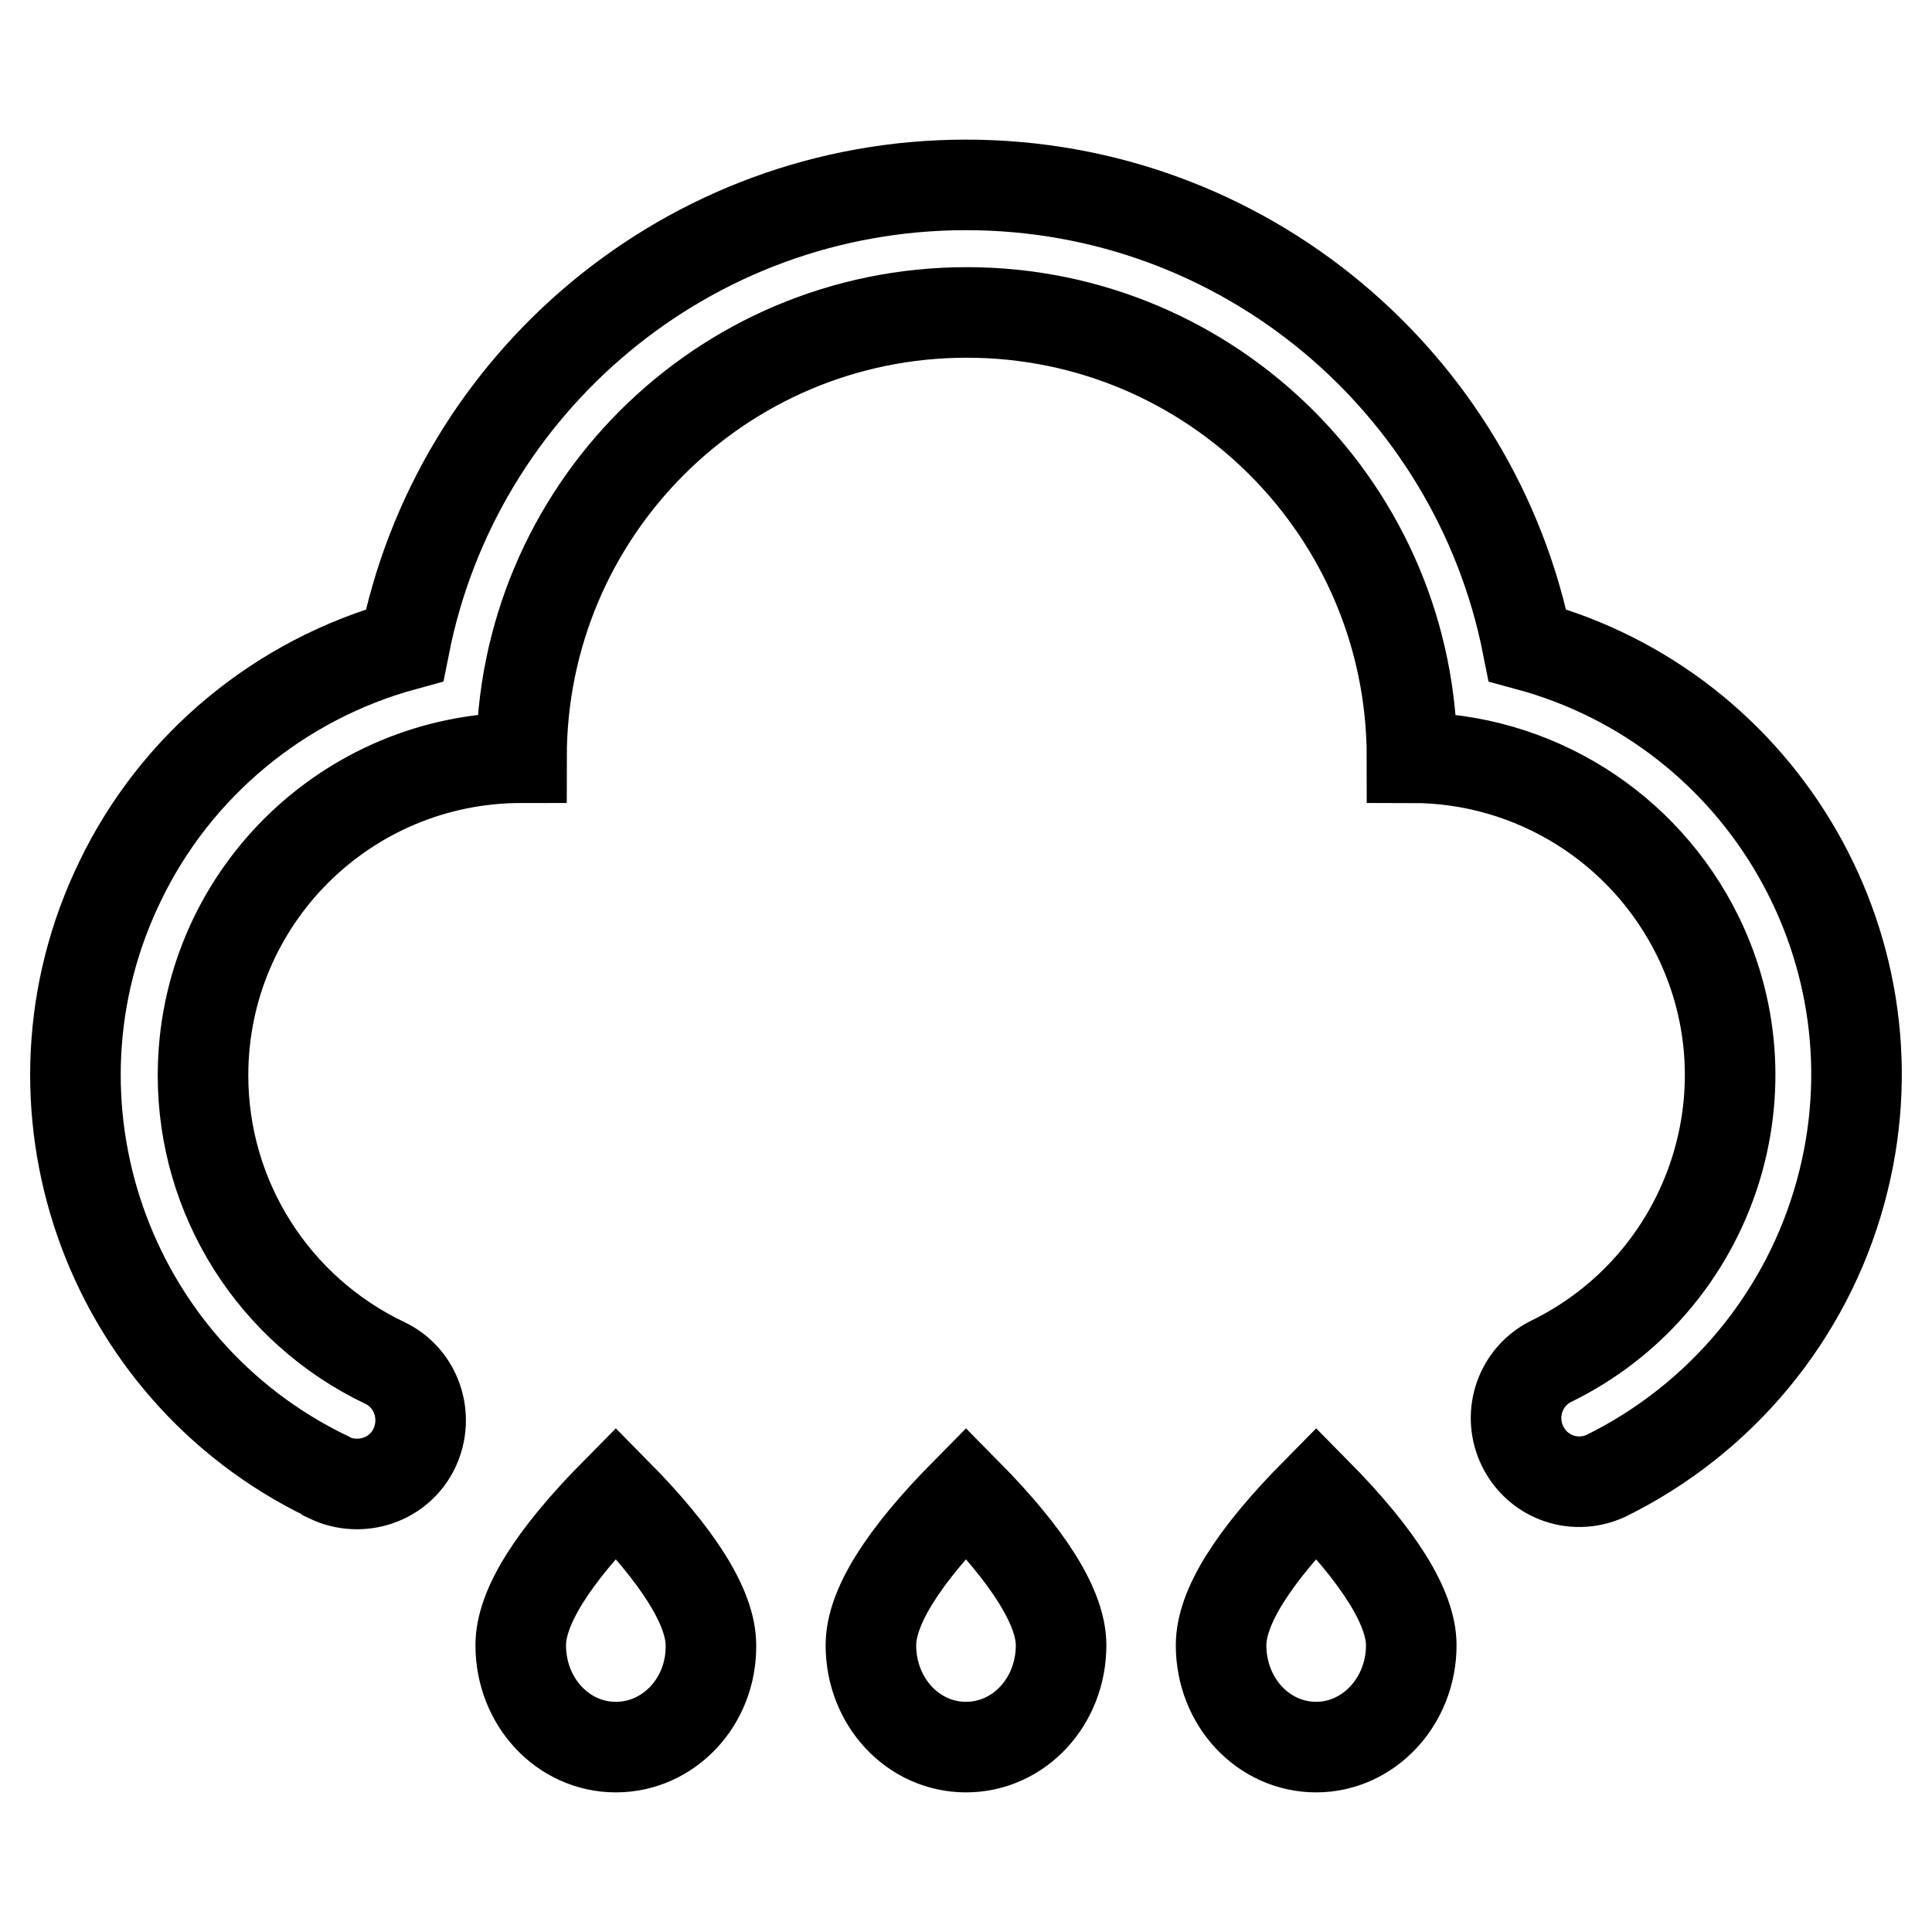 <?xml version="1.0" encoding="utf-8"?>
<!-- Svg Vector Icons : http://www.onlinewebfonts.com/icon -->
<!DOCTYPE svg PUBLIC "-//W3C//DTD SVG 1.1//EN" "http://www.w3.org/Graphics/SVG/1.1/DTD/svg11.dtd">
<svg version="1.1" xmlns="http://www.w3.org/2000/svg" xmlns:xlink="http://www.w3.org/1999/xlink" x="0px" y="0px" viewBox="0 0 256 256" enable-background="new 0 0 256 256" xml:space="preserve">
<g> <path stroke-width="12" fill-opacity="0" stroke="#000000"  d="M43.3,195.6C14,181.4,1.7,146.1,15.9,116.8c7.4-15.4,21.2-26.8,37.7-31.3c6.9-34.8,37.6-61,74.4-61 c36.8,0,67.5,26.2,74.4,61c31.5,8.5,50.1,41,41.5,72.4c-4.5,16.5-15.9,30.2-31.2,37.7h0c-4.3,1.9-9.2,0-11.1-4.3 c-1.8-4.1-0.1-8.9,3.9-10.9c20.9-10.2,29.7-35.4,19.5-56.3c-7.1-14.5-21.8-23.7-37.9-23.7c0-32.6-26.4-59-59-59 c-32.6,0-59,26.4-59,59c-23.3,0-42.2,18.8-42.2,42.1c0,16.3,9.4,31.1,24.1,38.1c4.2,2,5.9,7.1,3.9,11.3c-2,4.2-7.1,5.9-11.3,3.9 C43.5,195.7,43.4,195.6,43.3,195.6L43.3,195.6z M81.6,231.5c-7,0-12.6-6-12.6-13.5c0-5,4.2-11.7,12.6-20.2 c8.4,8.5,12.6,15.3,12.6,20.2C94.3,225.5,88.6,231.5,81.6,231.5z M128,231.5c-7,0-12.6-6-12.6-13.5c0-5,4.2-11.7,12.6-20.2 c8.4,8.5,12.6,15.3,12.6,20.2C140.6,225.5,135,231.5,128,231.5z M174.4,231.5c-7,0-12.6-6-12.6-13.5c0-5,4.2-11.7,12.6-20.2 c8.4,8.5,12.6,15.3,12.6,20.2C187,225.5,181.3,231.5,174.4,231.5z"/></g>
</svg>